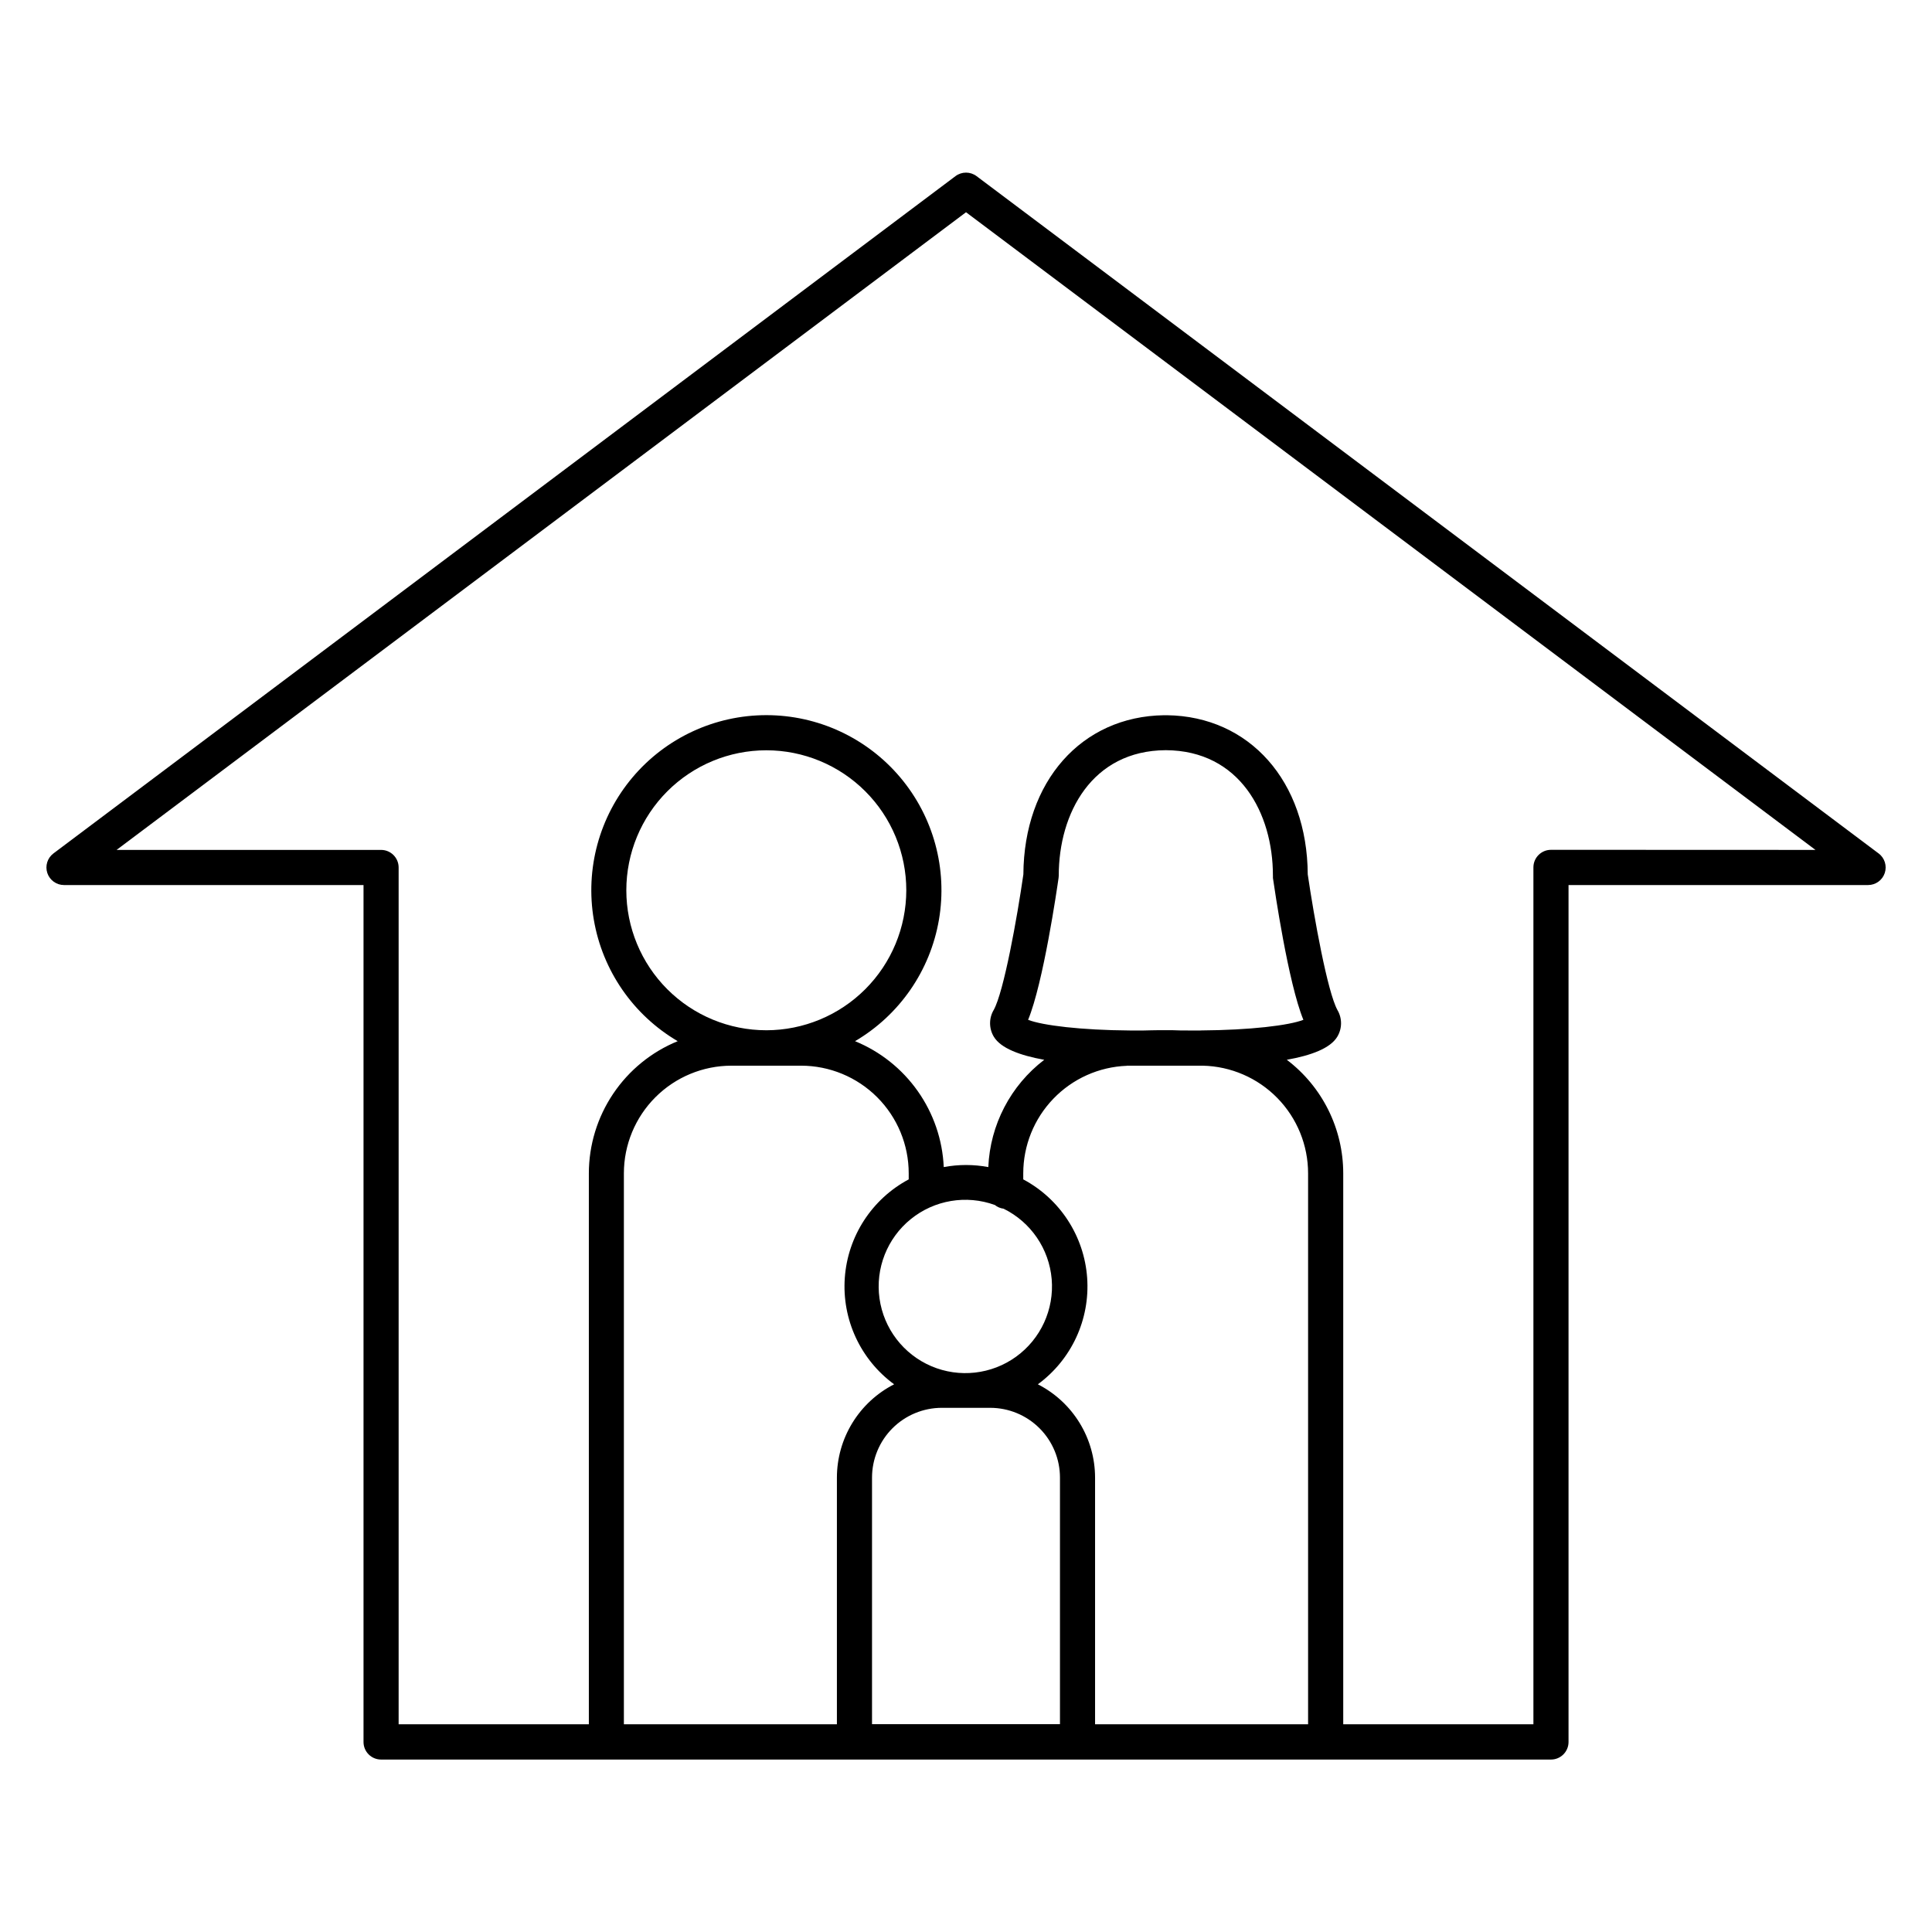 <?xml version="1.0" encoding="UTF-8"?>
<!-- Uploaded to: SVG Repo, www.svgrepo.com, Generator: SVG Repo Mixer Tools -->
<svg fill="#000000" width="800px" height="800px" version="1.1" viewBox="144 144 512 512" xmlns="http://www.w3.org/2000/svg">
 <path d="m641.85 370.17-239.05-179.49c-1.652-1.246-3.938-1.246-5.59 0l-239.05 179.49c-1.598 1.203-2.25 3.297-1.617 5.195 0.637 1.898 2.41 3.18 4.414 3.18h79.379v227.11c0 1.23 0.492 2.414 1.363 3.285 0.875 0.871 2.059 1.359 3.293 1.359h310.04c1.23 0 2.41-0.492 3.281-1.363 0.871-0.871 1.363-2.051 1.363-3.281v-227.11h79.391-0.004c2.004 0 3.781-1.281 4.414-3.18 0.633-1.898-0.02-3.992-1.617-5.195zm-294.77 46.859c-9.84 0-19.273-3.906-26.23-10.863-6.957-6.957-10.867-16.395-10.867-26.234 0-9.836 3.91-19.273 10.867-26.23 6.957-6.957 16.391-10.867 26.23-10.867s19.273 3.91 26.23 10.867c6.957 6.957 10.867 16.395 10.867 26.23-0.012 9.836-3.922 19.266-10.879 26.223-6.953 6.953-16.383 10.863-26.219 10.875zm9.199 9.387c7.57 0 14.828 3.008 20.18 8.359 5.352 5.352 8.359 12.609 8.359 20.176v1.598c-9.754 5.203-16.148 15.055-16.938 26.082-0.785 11.031 4.152 21.688 13.07 28.223-4.562 2.328-8.391 5.871-11.066 10.234-2.676 4.363-4.094 9.383-4.098 14.504v65.359h-56.453v-146c0-7.566 3.008-14.824 8.359-20.176 5.352-5.352 12.609-8.359 20.176-8.359zm86.316 0h1.133 3.938 11.078 3.996c7.461 0.164 14.559 3.242 19.777 8.574 5.219 5.336 8.141 12.5 8.141 19.961v146h-56.453v-65.359c-0.004-5.121-1.422-10.141-4.098-14.504-2.676-4.363-6.508-7.906-11.066-10.234 8.918-6.535 13.852-17.191 13.066-28.223-0.785-11.027-7.18-20.879-16.934-26.082v-1.598c0.004-7.371 2.859-14.461 7.973-19.773 5.109-5.316 12.082-8.445 19.453-8.73zm19.523-9.328h-3.148c-1.426 0-2.883 0-4.359-0.078h-3.523c-1.34 0-2.668 0.059-3.938 0.078h-3.738c-12.922-0.09-23.152-1.34-26.953-2.824 4.023-9.75 7.644-34.605 8.07-37.59h0.004c0.031-0.215 0.047-0.438 0.047-0.656 0-16.48 8.777-33.113 28.367-33.211 19.609 0.098 28.387 16.727 28.387 33.211h0.004c-0.016 0.219-0.016 0.438 0 0.656 0.434 2.953 4.055 27.836 8.07 37.59-3.797 1.484-14.09 2.727-27.148 2.812zm-55.703 100c4.902 0.004 9.602 1.953 13.066 5.414 3.469 3.465 5.418 8.164 5.422 13.066v65.359h-49.809v-65.34c0-4.902 1.949-9.609 5.414-13.078 3.469-3.469 8.172-5.418 13.074-5.422zm1.23-53.758v0.004c0.664 0.539 1.465 0.879 2.312 0.984 7.227 3.555 12.066 10.637 12.75 18.664 0.68 8.027-2.894 15.824-9.418 20.547-6.523 4.723-15.047 5.684-22.461 2.531-7.41-3.156-12.629-9.965-13.75-17.941s2.019-15.957 8.277-21.031c6.258-5.074 14.715-6.5 22.289-3.754zm147.38-94.121v0.004c-2.57 0-4.656 2.082-4.656 4.656v227.08h-50.398v-146c-0.004-11.82-5.539-22.957-14.957-30.098 6.504-1.152 11.523-3.051 13.363-6.082 1.328-2.172 1.352-4.902 0.059-7.094-2.637-4.793-6.18-24.453-7.871-35.957-0.137-24.648-15.418-41.891-37.312-42.176h-0.738c-21.895 0.285-37.164 17.523-37.312 42.176-1.652 11.504-5.188 31.164-7.871 35.957h-0.004c-1.285 2.195-1.262 4.918 0.059 7.094 1.852 3.031 6.887 4.922 13.344 6.09-8.914 6.809-14.34 17.223-14.82 28.43-3.902-0.734-7.906-0.734-11.809 0-0.324-7.227-2.711-14.207-6.879-20.117-4.164-5.914-9.934-10.512-16.629-13.25 11.793-6.926 19.926-18.699 22.234-32.18 2.305-13.477-1.449-27.285-10.266-37.738-8.816-10.453-21.793-16.484-35.465-16.484-13.676 0-26.652 6.031-35.469 16.484-8.816 10.453-12.57 24.262-10.262 37.738 2.305 13.48 10.441 25.254 22.23 32.18-6.957 2.844-12.91 7.695-17.102 13.934-4.191 6.234-6.438 13.578-6.445 21.094v146h-50.41v-227.06c0-2.57-2.082-4.656-4.652-4.656h-70.094l225.11-168.99 225.11 168.99z"/>
</svg>